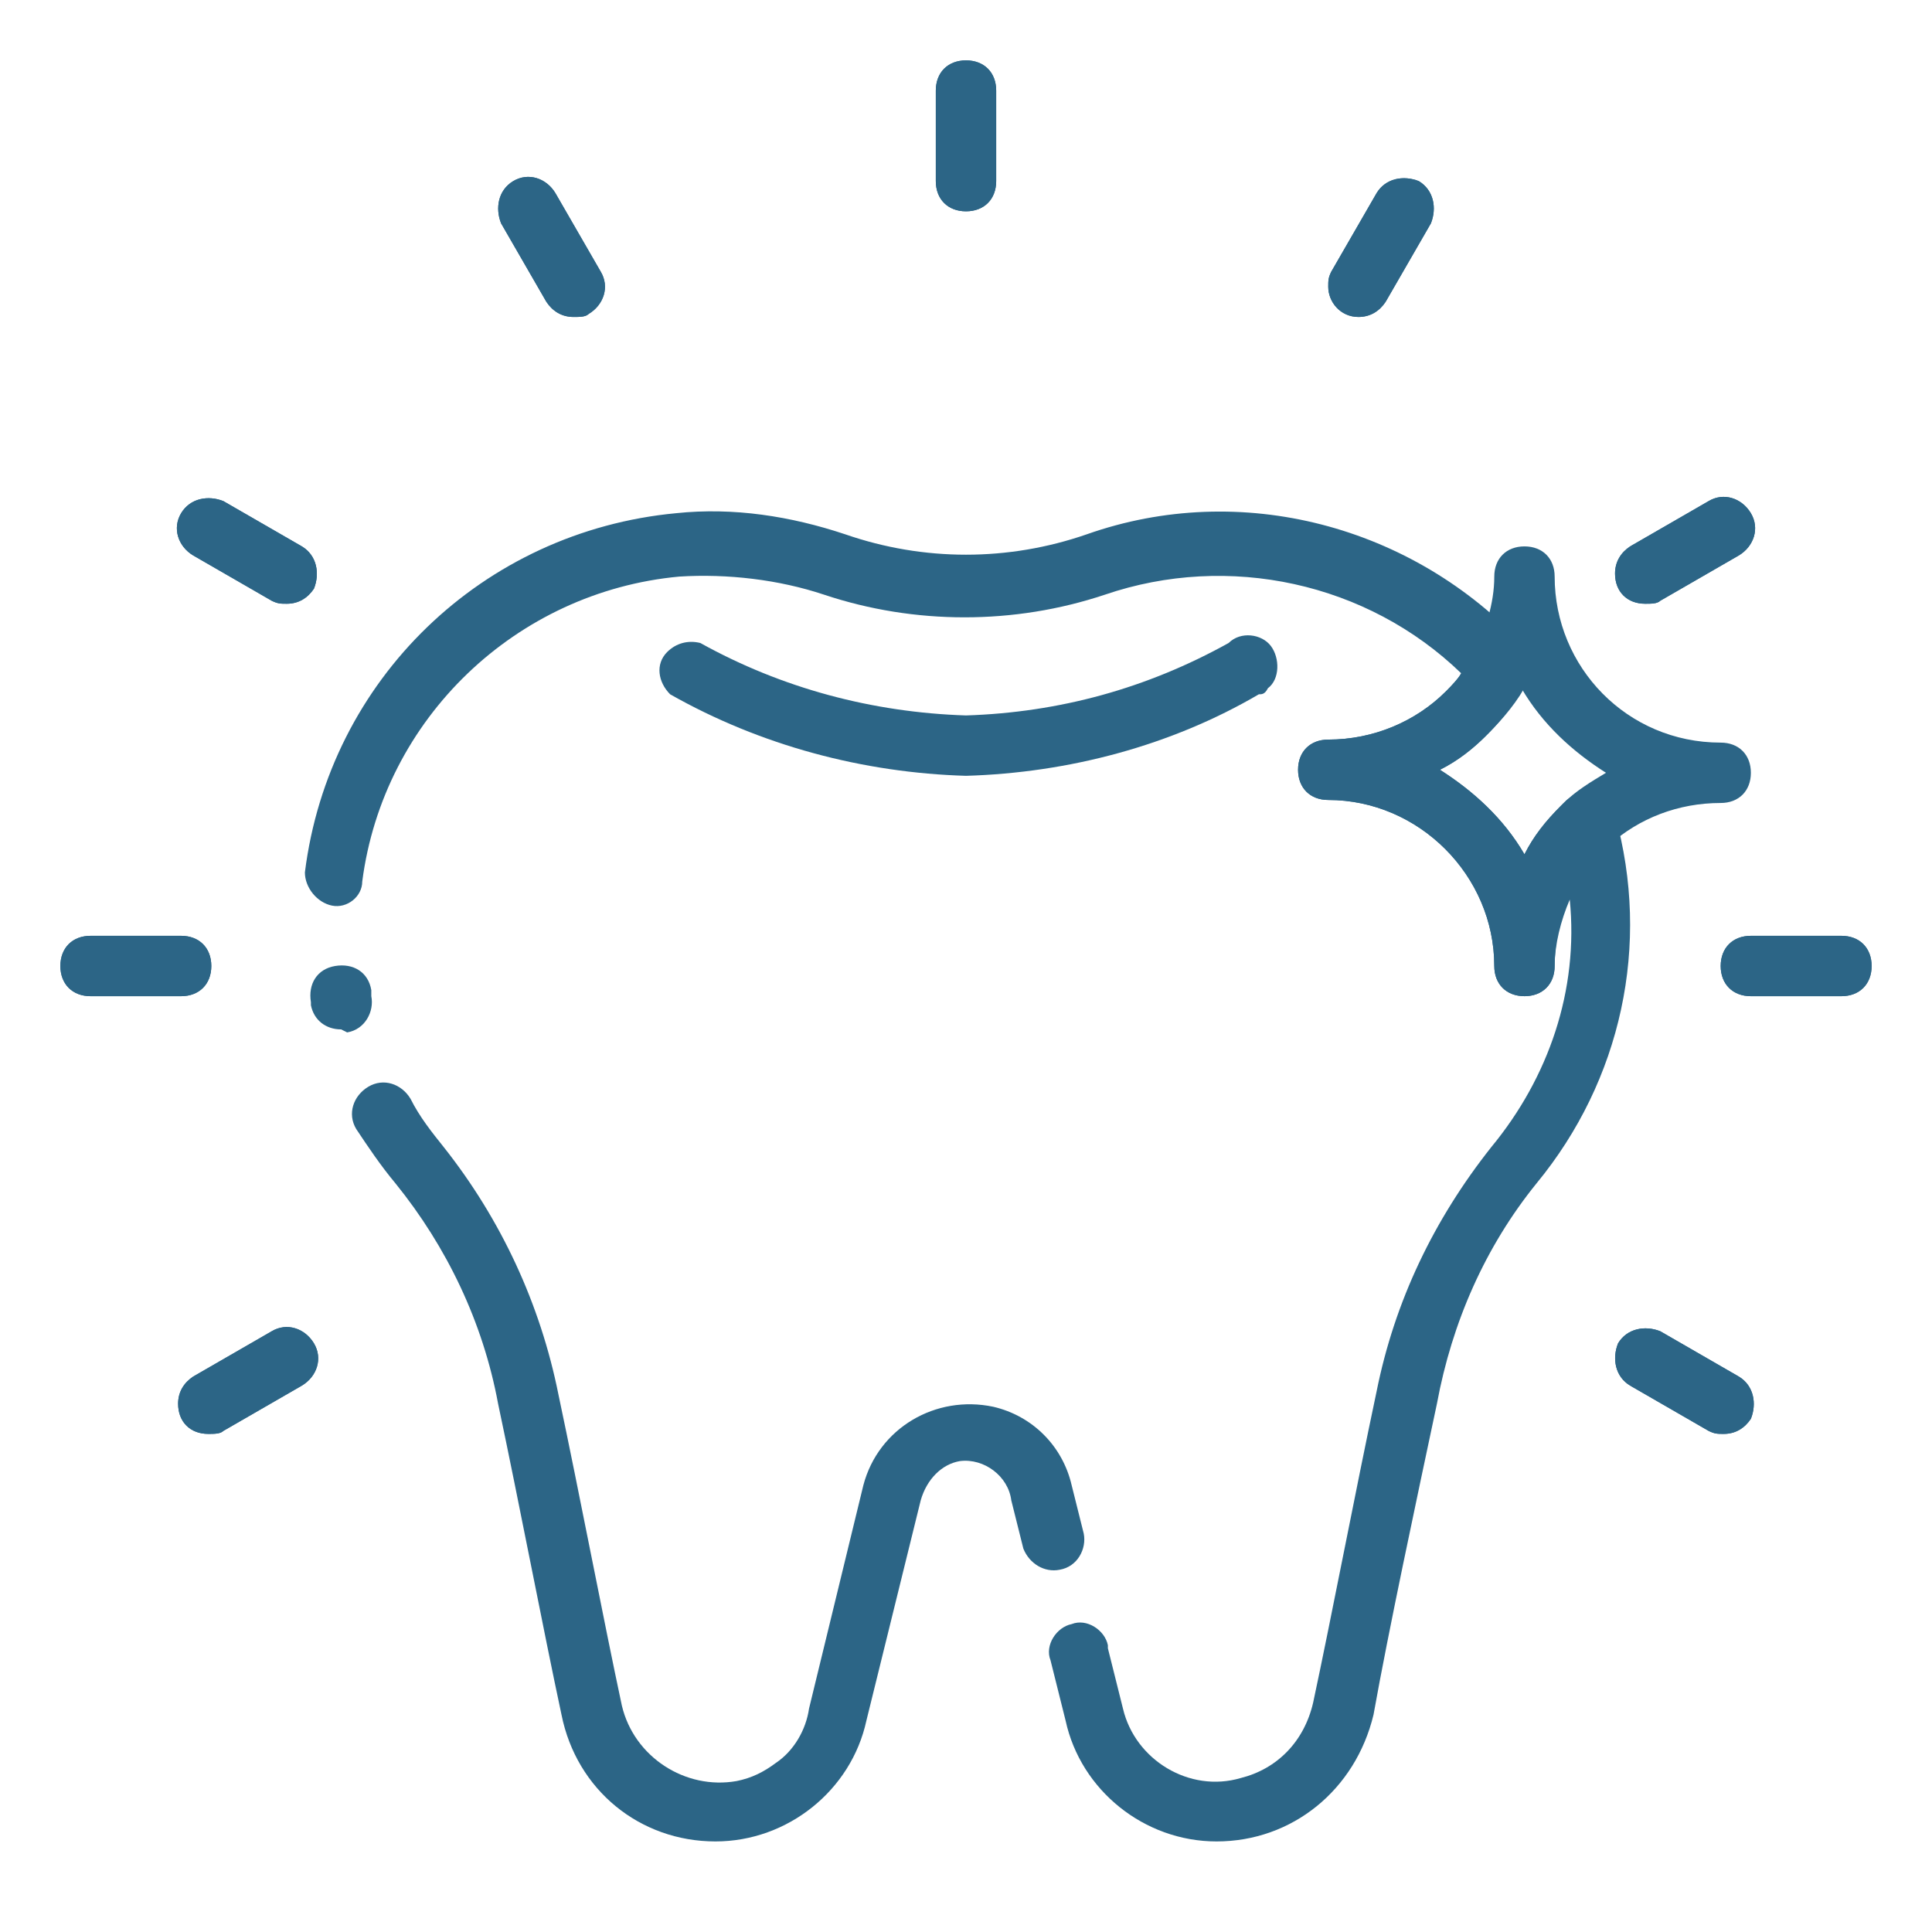 <?xml version="1.0" encoding="utf-8"?>
<!-- Generator: Adobe Illustrator 28.0.0, SVG Export Plug-In . SVG Version: 6.00 Build 0)  -->
<svg version="1.1" id="レイヤー_1" xmlns="http://www.w3.org/2000/svg" xmlns:xlink="http://www.w3.org/1999/xlink" x="0px"
	 y="0px" viewBox="0 0 64 64" style="enable-background:new 0 0 64 64;" xml:space="preserve">
<style type="text/css">
	.st0{fill:#2C6586;}
</style>
<g id="whitening">
	<path class="st0" d="M11.3,34.1c-0.5,0-0.9-0.3-1-0.8v-0.1c-0.1-0.6,0.2-1.1,0.8-1.2c0.6-0.1,1.1,0.2,1.2,0.8v0.2
		c0.1,0.5-0.2,1.1-0.8,1.2L11.3,34.1z"/>
	<path class="st0" d="M23.7,61c-2.5,0-4.6-1.7-5.1-4.2c-0.6-2.8-1.4-7-2.1-10.3c-0.5-2.7-1.7-5.2-3.4-7.3c-0.5-0.6-0.9-1.2-1.3-1.8
		c-0.3-0.5-0.1-1.1,0.4-1.4s1.1-0.1,1.4,0.4c0.3,0.6,0.7,1.1,1.1,1.6c1.9,2.4,3.2,5.2,3.8,8.2c0.7,3.3,1.5,7.5,2.1,10.3
		c0.4,1.7,2.1,2.8,3.8,2.5c0.5-0.1,0.9-0.3,1.3-0.6c0.6-0.4,1-1.1,1.1-1.8l1.8-7.4c0.5-1.9,2.4-3,4.3-2.6c1.3,0.3,2.3,1.3,2.6,2.6
		l0.4,1.6c0.1,0.5-0.2,1.1-0.8,1.2c-0.5,0.1-1-0.2-1.2-0.7l-0.4-1.6c-0.1-0.8-0.9-1.4-1.7-1.3c-0.6,0.1-1.1,0.6-1.3,1.3L28.7,57
		C28.2,59.3,26.1,61,23.7,61z"/>
	<path class="st0" d="M40.3,61c-2.4,0-4.5-1.7-5-4l-0.5-2c-0.2-0.5,0.2-1.1,0.7-1.2c0.5-0.2,1.1,0.2,1.2,0.7c0,0,0,0,0,0.1l0.5,2
		c0.4,1.7,2.2,2.8,3.9,2.3c1.2-0.3,2.1-1.2,2.4-2.5c0.6-2.8,1.4-7,2.1-10.3c0.6-3,1.9-5.7,3.8-8.1c1.9-2.3,2.9-5.2,2.6-8.2
		c-0.3,0.7-0.5,1.5-0.5,2.2c0,0.6-0.4,1-1,1s-1-0.4-1-1c0-3-2.5-5.5-5.5-5.5c-0.6,0-1-0.4-1-1s0.4-1,1-1c1.5,0,2.9-0.6,3.9-1.6
		c0.2-0.2,0.4-0.4,0.5-0.6c-3.1-3-7.7-4-11.8-2.6c-3,1-6.3,1-9.3,0c-1.5-0.5-3.2-0.7-4.8-0.6c-5.4,0.5-9.8,4.7-10.5,10.1
		C12,29.7,11.5,30.1,11,30s-0.9-0.6-0.9-1.1C10.9,22.5,16,17.6,22.4,17c1.9-0.2,3.8,0.1,5.6,0.7c2.6,0.9,5.4,0.9,8,0
		c5.1-1.8,10.8-0.3,14.5,3.7c0.3,0.3,0.3,0.8,0.1,1.2c-0.3,0.6-0.8,1.2-1.3,1.7c-0.5,0.5-1,0.9-1.6,1.2c1.1,0.7,2.1,1.6,2.8,2.8
		c0.3-0.6,0.7-1.1,1.2-1.6c0.1-0.1,0.1-0.1,0.2-0.2c0.3-0.2,0.6-0.3,0.9-0.2c0.3,0.1,0.6,0.4,0.7,0.7c1.2,4.3,0.2,8.8-2.6,12.2
		c-1.7,2.1-2.8,4.6-3.3,7.3c-0.7,3.3-1.6,7.5-2.1,10.3C44.9,59.3,42.8,61,40.3,61z"/>
	<path class="st0" d="M32,25.7c-3.4-0.1-6.8-1-9.8-2.7c-0.4-0.4-0.5-1-0.1-1.4c0.3-0.3,0.7-0.4,1.1-0.3c2.7,1.5,5.7,2.3,8.8,2.4
		c3.1-0.1,6-0.9,8.7-2.4c0.4-0.4,1.1-0.3,1.4,0.1s0.3,1.1-0.1,1.4C41.9,23,41.8,23,41.7,23C38.8,24.7,35.4,25.6,32,25.7z"/>
	<path class="st0" d="M6,33H3c-0.6,0-1-0.4-1-1s0.4-1,1-1h3c0.6,0,1,0.4,1,1S6.6,33,6,33z"/>
	<path class="st0" d="M61,33h-3c-0.6,0-1-0.4-1-1s0.4-1,1-1h3c0.6,0,1,0.4,1,1S61.6,33,61,33z"/>
	<path class="st0" d="M32,7c-0.6,0-1-0.4-1-1V3c0-0.6,0.4-1,1-1s1,0.4,1,1v3C33,6.6,32.6,7,32,7z"/>
	<path class="st0" d="M6.9,47.5c-0.6,0-1-0.4-1-1c0-0.4,0.2-0.7,0.5-0.9L9,44.1c0.5-0.3,1.1-0.1,1.4,0.4c0.3,0.5,0.1,1.1-0.4,1.4
		l-2.6,1.5C7.3,47.5,7.1,47.5,6.9,47.5z"/>
	<path class="st0" d="M54.5,20c-0.6,0-1-0.4-1-1c0-0.4,0.2-0.7,0.5-0.9l2.6-1.5c0.5-0.3,1.1-0.1,1.4,0.4c0.3,0.5,0.1,1.1-0.4,1.4
		L55,19.9C54.9,20,54.7,20,54.5,20z"/>
	<path class="st0" d="M19,10.5c-0.4,0-0.7-0.2-0.9-0.5l-1.5-2.6C16.4,6.9,16.5,6.3,17,6c0.5-0.3,1.1-0.1,1.4,0.4L19.9,9
		c0.3,0.5,0.1,1.1-0.4,1.4C19.4,10.5,19.2,10.5,19,10.5L19,10.5z"/>
	<path class="st0" d="M45,10.5c-0.6,0-1-0.5-1-1c0-0.2,0-0.3,0.1-0.5l1.5-2.6C45.9,5.9,46.5,5.8,47,6c0.5,0.3,0.6,0.9,0.4,1.4
		L45.9,10C45.7,10.3,45.4,10.5,45,10.5z"/>
	<path class="st0" d="M9.5,20c-0.2,0-0.3,0-0.5-0.1l-2.6-1.5C5.9,18.1,5.7,17.5,6,17c0.3-0.5,0.9-0.6,1.4-0.4l2.6,1.5
		c0.5,0.3,0.6,0.9,0.4,1.4C10.2,19.8,9.9,20,9.5,20z"/>
	<path class="st0" d="M57.1,47.5c-0.2,0-0.3,0-0.5-0.1L54,45.9c-0.5-0.3-0.6-0.9-0.4-1.4c0.3-0.5,0.9-0.6,1.4-0.4l2.6,1.5
		c0.5,0.3,0.6,0.9,0.4,1.4C57.8,47.3,57.5,47.5,57.1,47.5L57.1,47.5z"/>
	<path class="st0" d="M6,33H3c-0.6,0-1-0.4-1-1s0.4-1,1-1h3c0.6,0,1,0.4,1,1S6.6,33,6,33z"/>
	<path class="st0" d="M61,33h-3c-0.6,0-1-0.4-1-1s0.4-1,1-1h3c0.6,0,1,0.4,1,1S61.6,33,61,33z"/>
	<path class="st0" d="M32,7c-0.6,0-1-0.4-1-1V3c0-0.6,0.4-1,1-1s1,0.4,1,1v3C33,6.6,32.6,7,32,7z"/>
	<path class="st0" d="M6.9,47.5c-0.6,0-1-0.4-1-1c0-0.4,0.2-0.7,0.5-0.9L9,44.1c0.5-0.3,1.1-0.1,1.4,0.4c0.3,0.5,0.1,1.1-0.4,1.4
		l-2.6,1.5C7.3,47.5,7.1,47.5,6.9,47.5z"/>
	<path class="st0" d="M54.5,20c-0.6,0-1-0.4-1-1c0-0.4,0.2-0.7,0.5-0.9l2.6-1.5c0.5-0.3,1.1-0.1,1.4,0.4c0.3,0.5,0.1,1.1-0.4,1.4
		L55,19.9C54.9,20,54.7,20,54.5,20z"/>
	<path class="st0" d="M19,10.5c-0.4,0-0.7-0.2-0.9-0.5l-1.5-2.6C16.4,6.9,16.5,6.3,17,6c0.5-0.3,1.1-0.1,1.4,0.4L19.9,9
		c0.3,0.5,0.1,1.1-0.4,1.4C19.4,10.5,19.2,10.5,19,10.5L19,10.5z"/>
	<path class="st0" d="M45,10.5c-0.6,0-1-0.5-1-1c0-0.2,0-0.3,0.1-0.5l1.5-2.6C45.9,5.9,46.5,5.8,47,6c0.5,0.3,0.6,0.9,0.4,1.4
		L45.9,10C45.7,10.3,45.4,10.5,45,10.5z"/>
	<path class="st0" d="M9.5,20c-0.2,0-0.3,0-0.5-0.1l-2.6-1.5C5.9,18.1,5.7,17.5,6,17c0.3-0.5,0.9-0.6,1.4-0.4l2.6,1.5
		c0.5,0.3,0.6,0.9,0.4,1.4C10.2,19.8,9.9,20,9.5,20z"/>
	<path class="st0" d="M57.1,47.5c-0.2,0-0.3,0-0.5-0.1L54,45.9c-0.5-0.3-0.6-0.9-0.4-1.4c0.3-0.5,0.9-0.6,1.4-0.4l2.6,1.5
		c0.5,0.3,0.6,0.9,0.4,1.4C57.8,47.3,57.5,47.5,57.1,47.5L57.1,47.5z"/>
	<path class="st0" d="M50.5,33c-0.6,0-1-0.4-1-1c0-3-2.5-5.5-5.5-5.5c-0.6,0-1-0.4-1-1s0.4-1,1-1c1.5,0,2.9-0.6,3.9-1.6
		c0.4-0.4,0.7-0.8,0.9-1.2c0.4-0.8,0.7-1.7,0.7-2.6c0-0.6,0.4-1,1-1s1,0.4,1,1c0,3,2.4,5.5,5.5,5.5c0,0,0,0,0,0c0.6,0,1,0.4,1,1
		s-0.4,1-1,1c-1.4,0-2.7,0.5-3.7,1.4L53.2,28c-1.1,1-1.7,2.5-1.7,4C51.5,32.6,51.1,33,50.5,33z M47.7,25.5c1.1,0.7,2.1,1.6,2.8,2.8
		c0.3-0.6,0.7-1.1,1.2-1.6l0.1-0.1l0,0c0.4-0.4,0.9-0.7,1.4-1c-1.1-0.7-2.1-1.6-2.8-2.8c-0.3,0.6-0.7,1.1-1.2,1.6
		C48.8,24.8,48.3,25.2,47.7,25.5z"/>
</g>
</svg>
